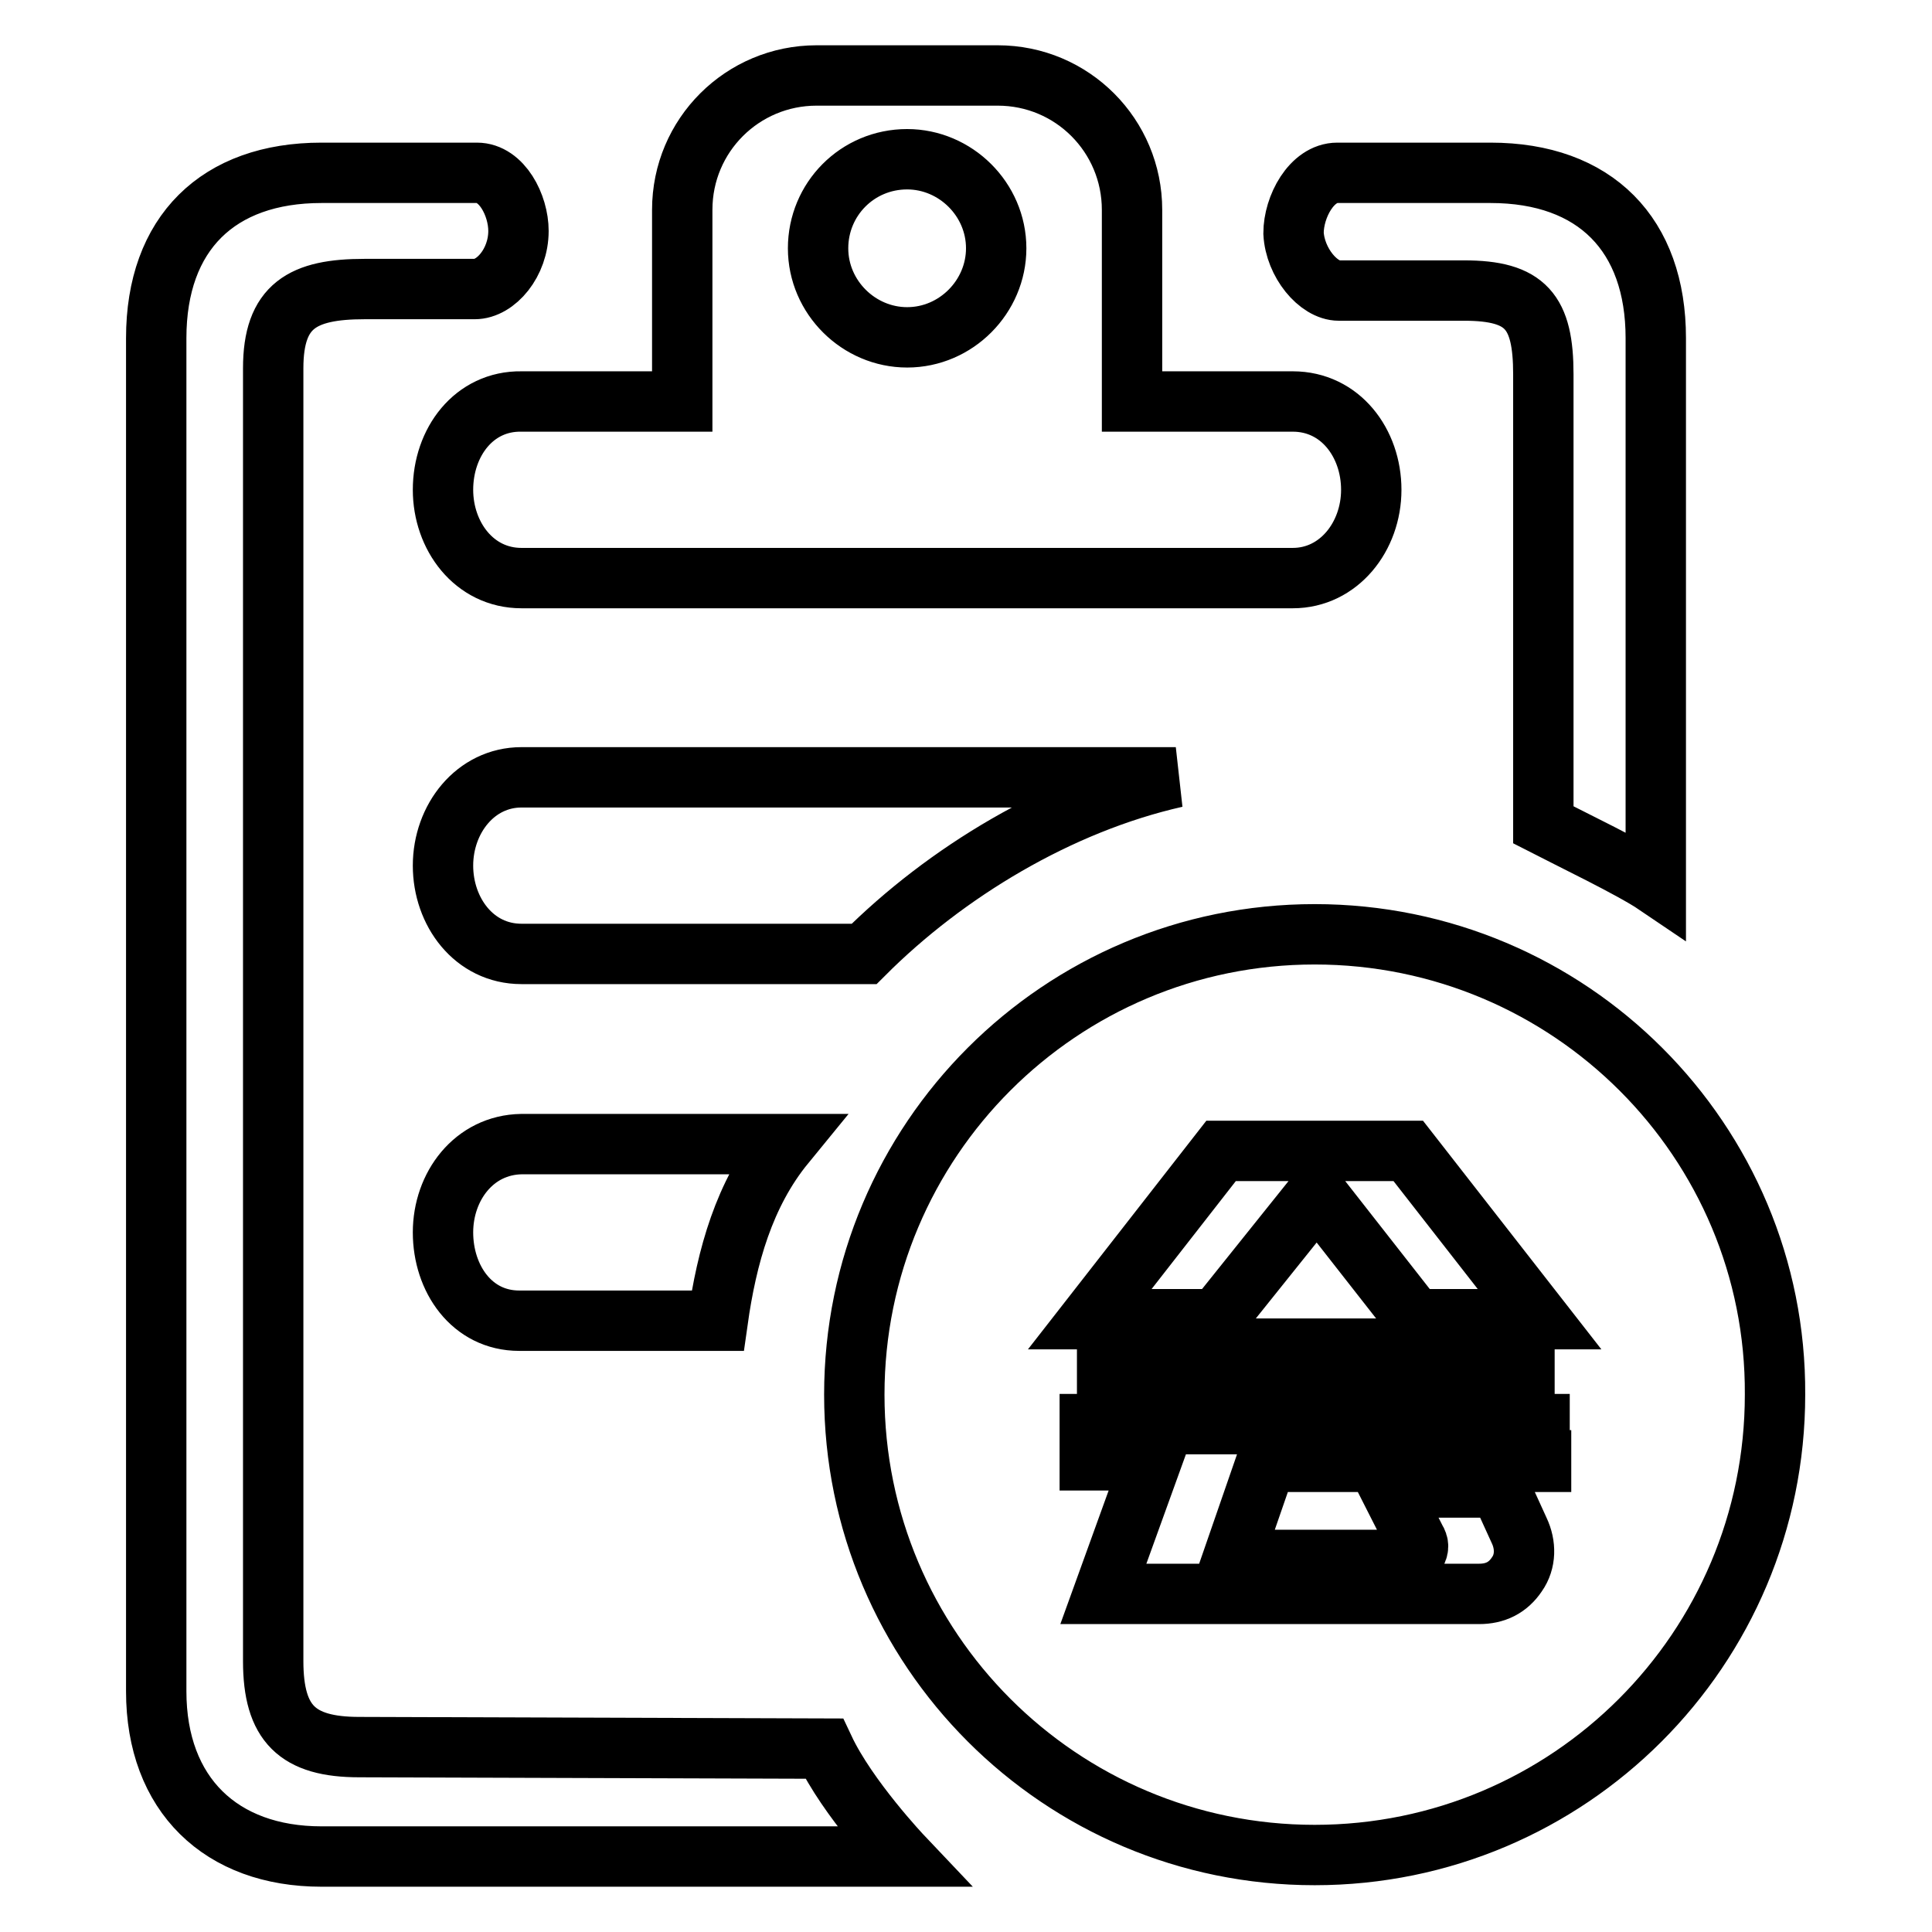 <?xml version="1.0" encoding="utf-8"?>
<!-- Svg Vector Icons : http://www.onlinewebfonts.com/icon -->
<!DOCTYPE svg PUBLIC "-//W3C//DTD SVG 1.1//EN" "http://www.w3.org/Graphics/SVG/1.1/DTD/svg11.dtd">
<svg version="1.1" xmlns="http://www.w3.org/2000/svg" xmlns:xlink="http://www.w3.org/1999/xlink" x="0px" y="0px" viewBox="0 0 256 256" enable-background="new 0 0 256 256" xml:space="preserve">
<g> <path stroke-width="8" fill-opacity="0" stroke="#000000"  d="M47.6,231.5c-8.2,0-11.4-3.1-11.4-11.4V48.8c0-8.3,3.9-10.5,12.1-10.5h14.6c2.8,0,5.8-3.5,5.8-7.7 c0-3.4-2.2-7.7-5.5-7.7H42.6c-13.7,0-21.9,8-21.9,21.9v179.3c0,13.7,8.6,21.9,21.9,21.9h77c0,0-7.3-7.7-10.4-14.3L47.6,231.5 L47.6,231.5z M177.4,38.5h16.6c8.2,0,10.5,2.8,10.5,11.1v59.7c3.5,1.8,11.8,5.8,14.9,7.9V44.8c0-13.7-8-21.9-21.9-21.9h-20.3 c-3.4,0-5.8,4.5-5.8,8C171.6,34.8,174.7,38.5,177.4,38.5L177.4,38.5z M58.7,64.9c0,6.1,4.1,11.7,10.4,11.7h102.2 c6.1,0,10.4-5.5,10.4-11.7s-4.1-11.7-10.4-11.7H150V27.8c0-9.8-7.9-17.8-17.8-17.8h-24c-9.8,0-17.8,7.9-17.8,17.8v25.4H69.1 C62.8,53.1,58.7,58.6,58.7,64.9z M120.2,21.1c6.4,0,11.8,5.3,11.8,11.8c0,6.4-5.3,11.8-11.8,11.8c-6.4,0-11.8-5.3-11.8-11.8 C108.4,26.4,113.6,21.1,120.2,21.1z M155.8,103H69.1c-6.1,0-10.4,5.5-10.4,11.7c0,6.1,4.1,11.7,10.4,11.7h45.4 C125.3,115.6,140.3,106.5,155.8,103z M58.7,163.3c0,6.1,3.8,11.7,10.1,11.7h26.3c1.2-8.5,3.5-16.8,8.9-23.4H69.1 C62.8,151.7,58.7,157.2,58.7,163.3z M174.2,123.8c-33.7,0-61,27.3-61,61s27.3,61,61,61c33.7,0,61-27.3,61-61 C235.4,151.2,208,123.8,174.2,123.8L174.2,123.8z M161.8,152.5h24.8l17.4,22.3h-16.5l-13-16.6l-13.3,16.6h-16.8L161.8,152.5 L161.8,152.5z M202,178.7v4.8h-55.3v-4.8H202L202,178.7z M204.2,193.7h-36.4l-4.5,13h22.8c0.6,0,1.2-0.3,1.5-0.9 c0.4-0.6,0.4-1.2,0-1.8l-3.5-6.9h14.6l2.6,5.7c0.9,1.9,0.9,4.1-0.3,5.8c-1.2,1.8-2.9,2.6-5,2.6h-49.8l6.4-17.7h-8.2v-4.8H204v4.8 H204.2z"/></g>
</svg>